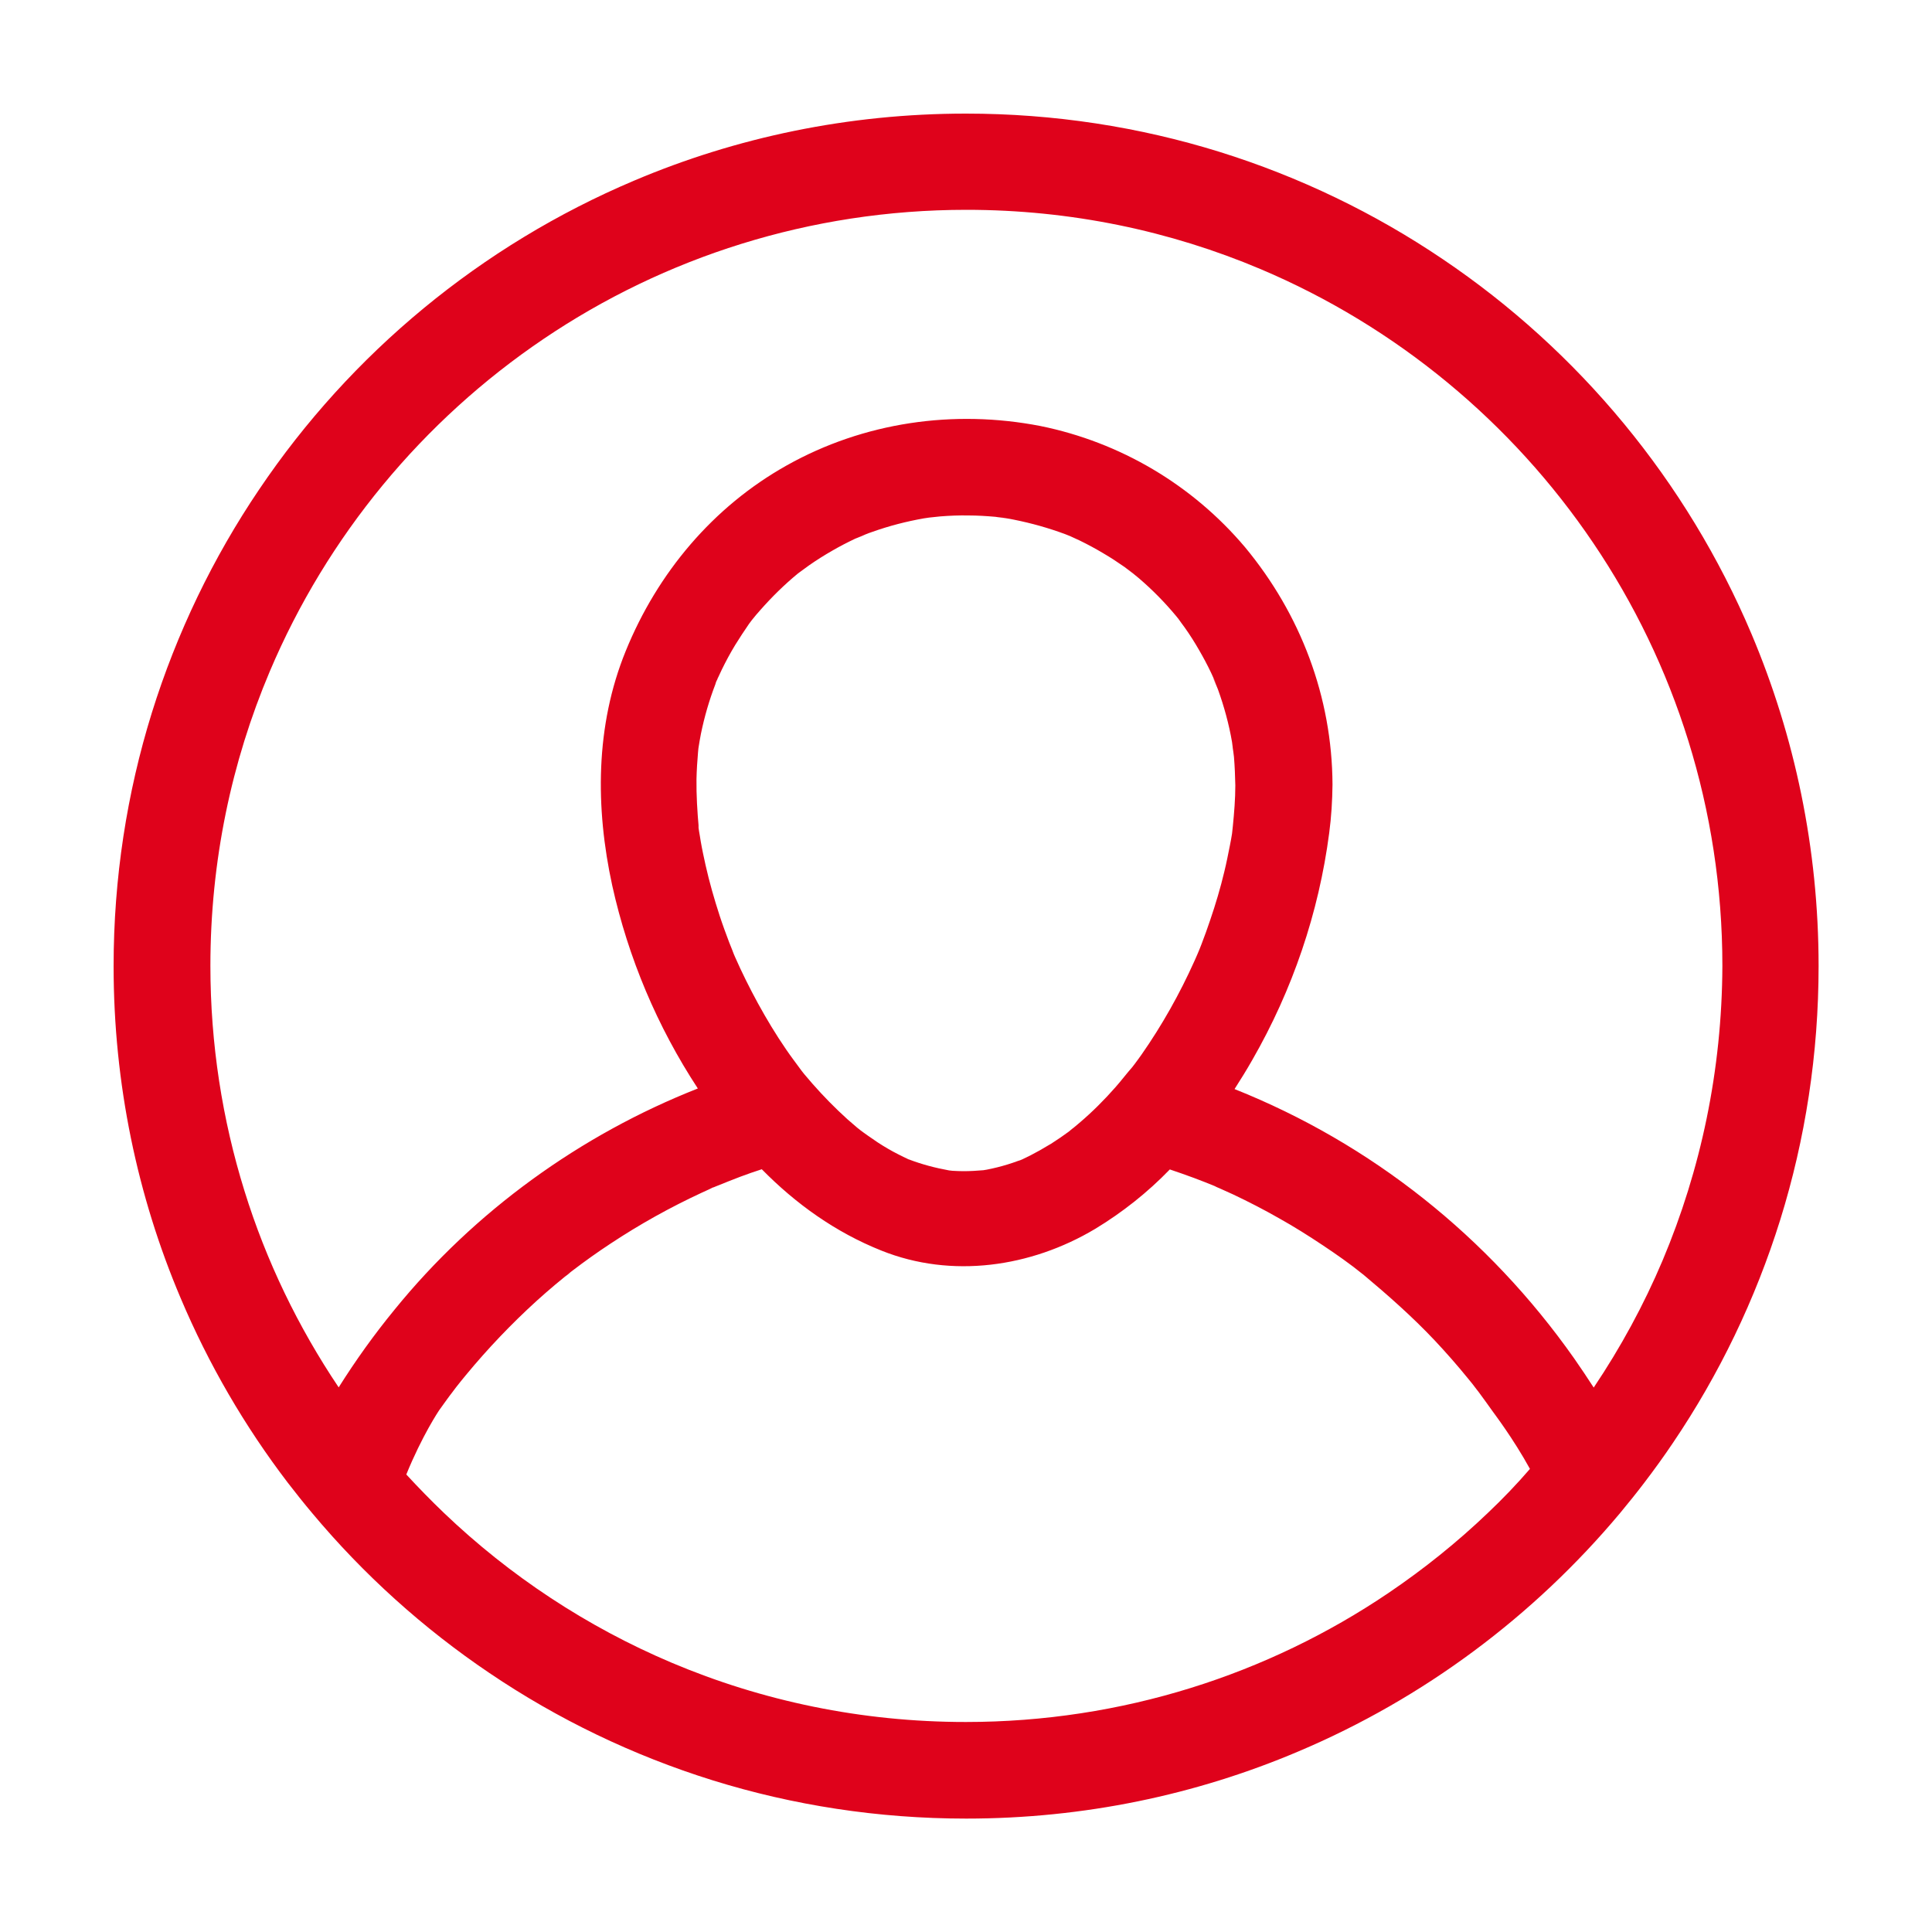 <?xml version="1.0" encoding="utf-8"?>
<!-- Generator: Adobe Illustrator 23.0.1, SVG Export Plug-In . SVG Version: 6.00 Build 0)  -->
<svg version="1.1" id="Vrstva_1" xmlns="http://www.w3.org/2000/svg" xmlns:xlink="http://www.w3.org/1999/xlink" x="0px" y="0px"
	 viewBox="0 0 1000 1000" style="enable-background:new 0 0 1000 1000;" xml:space="preserve">
<style type="text/css">
	.st0{fill:#4CAF50;}
	.st1{fill:#DF021B;}
</style>
<g>
	<path class="st0" d="M294.5,659.3L294.5,659.3l-0.5,0.4C294.1,659.5,294.2,659.4,294.5,659.3L294.5,659.3z"/>
	<path class="st0" d="M294.9,659.1l-0.3,0.1l-0.2,0.1v0.1C294.6,659.2,294.7,659.1,294.9,659.1z"/>
	<path class="st1" d="M906.6,328.2c-33.5-79.2-89.4-146.6-159.9-194.1c-35.2-23.8-74.1-42.6-115.5-55.5
		C589.7,65.7,545.6,58.8,500,58.8c-60.9,0-119,12.3-171.8,34.7C249,127,181.6,182.9,134.1,253.4c-23.8,35.2-42.6,74.1-55.5,115.5
		c-12.9,41.5-19.8,85.6-19.8,131.2c0,60.9,12.3,119,34.7,171.8c14.5,34.3,33.2,66.4,55.5,95.6c4.1,5.3,8.3,10.6,12.6,15.7
		c26.5,31.7,57.4,59.6,91.8,82.8c35.2,23.8,74.1,42.6,115.5,55.5c41.5,12.9,85.6,19.8,131.2,19.8c60.9,0,119-12.3,171.8-34.7
		C737,879.1,794,836.4,838.6,783.1c4.3-5.2,8.5-10.4,12.6-15.8c5.1-6.7,10.1-13.6,14.8-20.6c23.8-35.2,42.6-74.1,55.5-115.5
		c12.9-41.5,19.8-85.6,19.8-131.2C941.3,439.1,928.9,381,906.6,328.2z M770.1,783.1c-15.9,15.2-33.1,29-51.4,41.4
		c-31.2,21.1-65.7,37.8-102.4,49.2s-75.8,17.6-116.4,17.6c-54.1,0-105.5-10.9-152.3-30.7c-43.9-18.6-83.8-45-117.8-77.5
		c-6.7-6.4-13.2-13.1-19.5-19.9c8.1-19.9,16.7-32.9,17.4-33.8c1.2-1.7,2.4-3.4,3.6-5s2.4-3.2,3.6-4.9c0.1-0.1,0.1-0.2,0.2-0.3
		l-0.1,0.1l-2.1,3c0.1-0.1,2.3-3.2,3.2-4.3c1.6-2.1,3.3-4.1,5-6.2c11.3-13.7,23.6-26.6,36.8-38.6c3.1-2.8,6.2-5.5,9.4-8.2
		c1.7-1.4,3.4-2.8,5.1-4.2l0.8-0.6l0.7-0.5l0.1-0.1c-0.2,0.1-0.3,0.2-0.3,0.2l0.1-0.1c0.1-0.1,0.2-0.2,0.4-0.3l0.6-0.5l0.6-0.5
		l0.4-0.3c0.7-0.5,1-0.8-0.1,0.1l-0.2,0.1l-0.7,0.5l1.5-1.1c6.4-4.9,13-9.6,19.7-14c15.1-10,30.9-18.8,47.3-26.4
		c1.9-0.9,3.8-1.7,5.7-2.6c-0.7,0.3-1.3,0.5-2,0.8c0.2-0.1,6-2.6,2.3-1l-0.3,0.2l1.7-0.7c4.1-1.7,8.3-3.3,12.4-4.9
		c3.7-1.4,7.5-2.7,11.2-3.9c17.6,17.9,38.1,32.6,61.9,42.1c36.4,14.6,77.4,8.6,110.6-11.2c14.2-8.6,27.2-18.9,38.7-30.8
		c4.2,1.4,8.4,2.9,12.5,4.4c3.8,1.4,7.5,2.9,11.2,4.4l-0.5-0.2l0.8,0.4l0.2,0.1l0.9,0.4l0.5,0.2c2.4,1.1,4.8,2.2,7.3,3.3
		c8,3.8,15.8,7.8,23.5,12.2c7.9,4.4,15.5,9.2,23,14.2c3.5,2.3,6.9,4.7,10.3,7.1c1.8,1.3,3.6,2.6,5.3,3.9c1.2,0.9,5.4,4.3,5,3.9
		l-2.7-2.3c1.8,1.5,2.5,2.1,2.7,2.3c12.9,10.8,25.5,21.9,37.1,34.2c6,6.4,11.8,13,17.4,19.9c1.4,1.7,2.8,3.4,4.1,5.2l1.1,1.4
		c2.6,3.5,5.1,7,7.6,10.5c0.3,0.5,10.3,13.5,19.1,29.5C785,768.3,777.7,775.9,770.1,783.1z M360.5,403.3c0.1-4.7,0.4-9.3,0.8-13.9
		c0.1-0.7,0.1-1.4,0.2-2.1c0.4-2.5,0.8-5,1.3-7.5c1.8-8.8,4.3-17.4,7.5-25.7c0.1-0.5,0.3-1,0.5-1.5c0.2-0.3,0.3-0.7,0.5-1
		c0.1-0.3,0.3-0.9,0.5-1.3l-0.3,0.8c0.7-1.5,1.4-3,2.1-4.5c2.1-4.3,4.4-8.6,6.9-12.7c2.3-3.7,4.7-7.4,7.2-11c0.5-0.7,1-1.3,1.5-2
		c1.4-1.8,2.9-3.5,4.4-5.2c5.9-6.7,12.3-13,19.2-18.7l1.2-0.9c1.6-1.1,3.2-2.4,4.8-3.5c4-2.8,8-5.3,12.2-7.7
		c3.8-2.2,7.7-4.2,11.7-6.1c1.8-0.8,9.3-3.4,1.3-0.7c2.5-0.8,5-2,7.5-2.8c8.7-3.1,17.6-5.4,26.7-7l2.7-0.4c1.9-0.2,3.8-0.4,5.7-0.6
		c4.9-0.4,9.8-0.6,14.7-0.5c4.6,0,9.3,0.3,13.9,0.7c2.2,0.2,9.9,1.8,1.6,0.1c2.7,0.5,5.4,0.8,8.1,1.4c9,1.8,17.9,4.3,26.5,7.5
		c0.8,0.3,1.6,0.6,2.5,1c1.7,0.8,3.3,1.5,5,2.3c4.1,2,8.2,4.2,12.2,6.6c3.8,2.2,7.4,4.6,11,7.1c1.7,1.2,7.6,6.1,1.3,0.8
		c2,1.7,4.1,3.3,6.1,5c7,6,13.4,12.5,19.3,19.6c0.2,0.3,0.7,0.9,1.2,1.5c0.3,0.5,2.7,3.7,3.2,4.4c2.7,3.8,5.1,7.6,7.4,11.6
		c2.2,3.8,4.3,7.7,6.2,11.7c1,2,1.8,4.1,2.7,6c-3.8-7.8,0.2,0.7,0.9,2.7c3.2,8.9,5.7,18,7.3,27.3c0.4,2.2,0.9,10,0.3,1.5
		c0.1,2.1,0.5,4.1,0.7,6.2c0.4,4.9,0.6,9.8,0.7,14.7c0,7.1-0.6,14.2-1.3,21.3c-0.1,1.2-0.3,2.9-0.4,3.7c-0.3,2-0.7,4-1.1,6.1
		c-0.9,4.5-1.8,9.1-2.9,13.6c-2,8.4-4.5,16.8-7.3,25c-1.4,4.2-2.9,8.3-4.5,12.5c-0.7,1.8-1.4,3.6-2.2,5.4c-0.5,1.1-1,2.3-1.5,3.4
		c-7.6,16.9-16.7,33.1-27.3,48.3c-0.6,0.8-1.2,1.7-1.8,2.5s-1.1,1.5-1.7,2.3l-1.3,1.7c-3,3.4-5.7,7-8.7,10.4
		c-5.8,6.6-12,12.8-18.7,18.5c-1.2,1-2.5,2.1-3.7,3.1c0.9-0.8,1.1-1-1.9,1.5c-2.7,2-5.5,3.9-8.3,5.7c-0.6,0.4-1.2,0.8-1.8,1.1
		c-3.1,1.9-6.3,3.7-9.6,5.4c-1.4,0.7-2.9,1.4-4.3,2.1c-0.7,0.3-1.4,0.6-2.2,0.8c-3.5,1.3-7.1,2.4-10.7,3.3c-1.8,0.5-3.6,0.8-5.4,1.2
		c-0.6,0.1-1.2,0.2-1.8,0.3c-3.5,0.3-6.9,0.5-10.4,0.5c-1.9,0-3.7-0.1-5.6-0.2l-1.8-0.2c-7.1-1.3-14-3.1-20.8-5.7h-0.1l-0.2-0.1
		c-1.7-0.8-3.4-1.6-5.1-2.5c-3.6-1.8-7-3.8-10.4-6l0.4-0.1l-0.4,0.1c-0.2-0.1-0.4-0.3-0.6-0.4c-3.3-2.2-6.5-4.5-9.7-6.8
		c7,4.9,1,0.8-0.6-0.6c-1.6-1.4-3.4-2.9-5.1-4.4c-6.4-5.8-12.4-11.9-18.1-18.4c-1.4-1.6-2.8-3.3-4.2-4.9c-1.3-1.5-5.8-7.8-0.9-1.1
		c-1.6-2.2-3.2-4.3-4.8-6.5c-1.3-1.7-2.5-3.5-3.7-5.2c-5.3-7.7-10.1-15.7-14.6-23.9c-4.3-7.9-8.3-15.9-11.9-24.1
		c-0.1-0.2-0.2-0.4-0.3-0.7c-0.1-0.2-0.2-0.5-0.3-0.7c-0.1-0.3-0.2-0.5-0.3-0.8c-0.3-0.6-0.4-0.9-0.1-0.3c-0.7-1.7-1.3-3.3-2-5
		c-1.7-4.5-3.4-9.1-4.9-13.7c-2.8-8.6-5.3-17.3-7.3-26.2c-0.9-4.1-1.8-8.2-2.5-12.3c-0.2-1.2-0.4-2.5-0.6-3.7c0,0.2-0.1-0.7-0.3-1.7
		V430c-0.2-1-0.3-2-0.4-3c0.1,0.7,0.2,1.2,0.3,1.8C360.9,419.9,360.4,411.6,360.5,403.3z M638.3,426.6
		C638.3,425.9,638.3,426,638.3,426.6L638.3,426.6z M860.6,652.3c-9.8,23.2-21.8,45.2-35.7,65.9c-3.3-5.1-6.7-10.2-10.2-15.2
		c-44.3-62.9-105-111.1-175.7-139.3c3.2-5,6.3-10,9.2-15.1c20.8-36.2,34.4-76.1,39.8-117.5c1.1-8.3,1.6-16.6,1.7-25
		c-0.2-45.3-16.5-88.2-45.3-122.9c-27.2-32.2-64.5-54.3-105.9-62.7c-44.8-8.7-91.4-2-131.3,20.4c-38.2,21.4-66.9,55.7-83.3,96
		c-15.8,38.7-15.8,81.1-7,121.5c8.3,37.4,23.3,73,44.3,105c-60.7,23.9-115.6,63.5-157,114.5c-10.5,12.8-20.1,26.2-28.9,40.2
		c-20.9-31.1-37.5-65.3-48.8-101.8c-11.4-36.7-17.6-75.8-17.6-116.4c0-54.1,10.9-105.5,30.7-152.3c29.7-70.2,79.3-130,141.8-172.2
		c31.2-21.1,65.7-37.8,102.4-49.2s75.8-17.6,116.4-17.6c54.1,0,105.5,10.9,152.3,30.7c70.2,29.7,130,79.3,172.2,141.8
		c21.1,31.2,37.8,65.7,49.2,102.4s17.6,75.8,17.6,116.4C891.3,554.1,880.3,605.5,860.6,652.3z"/>
</g>
</svg>
